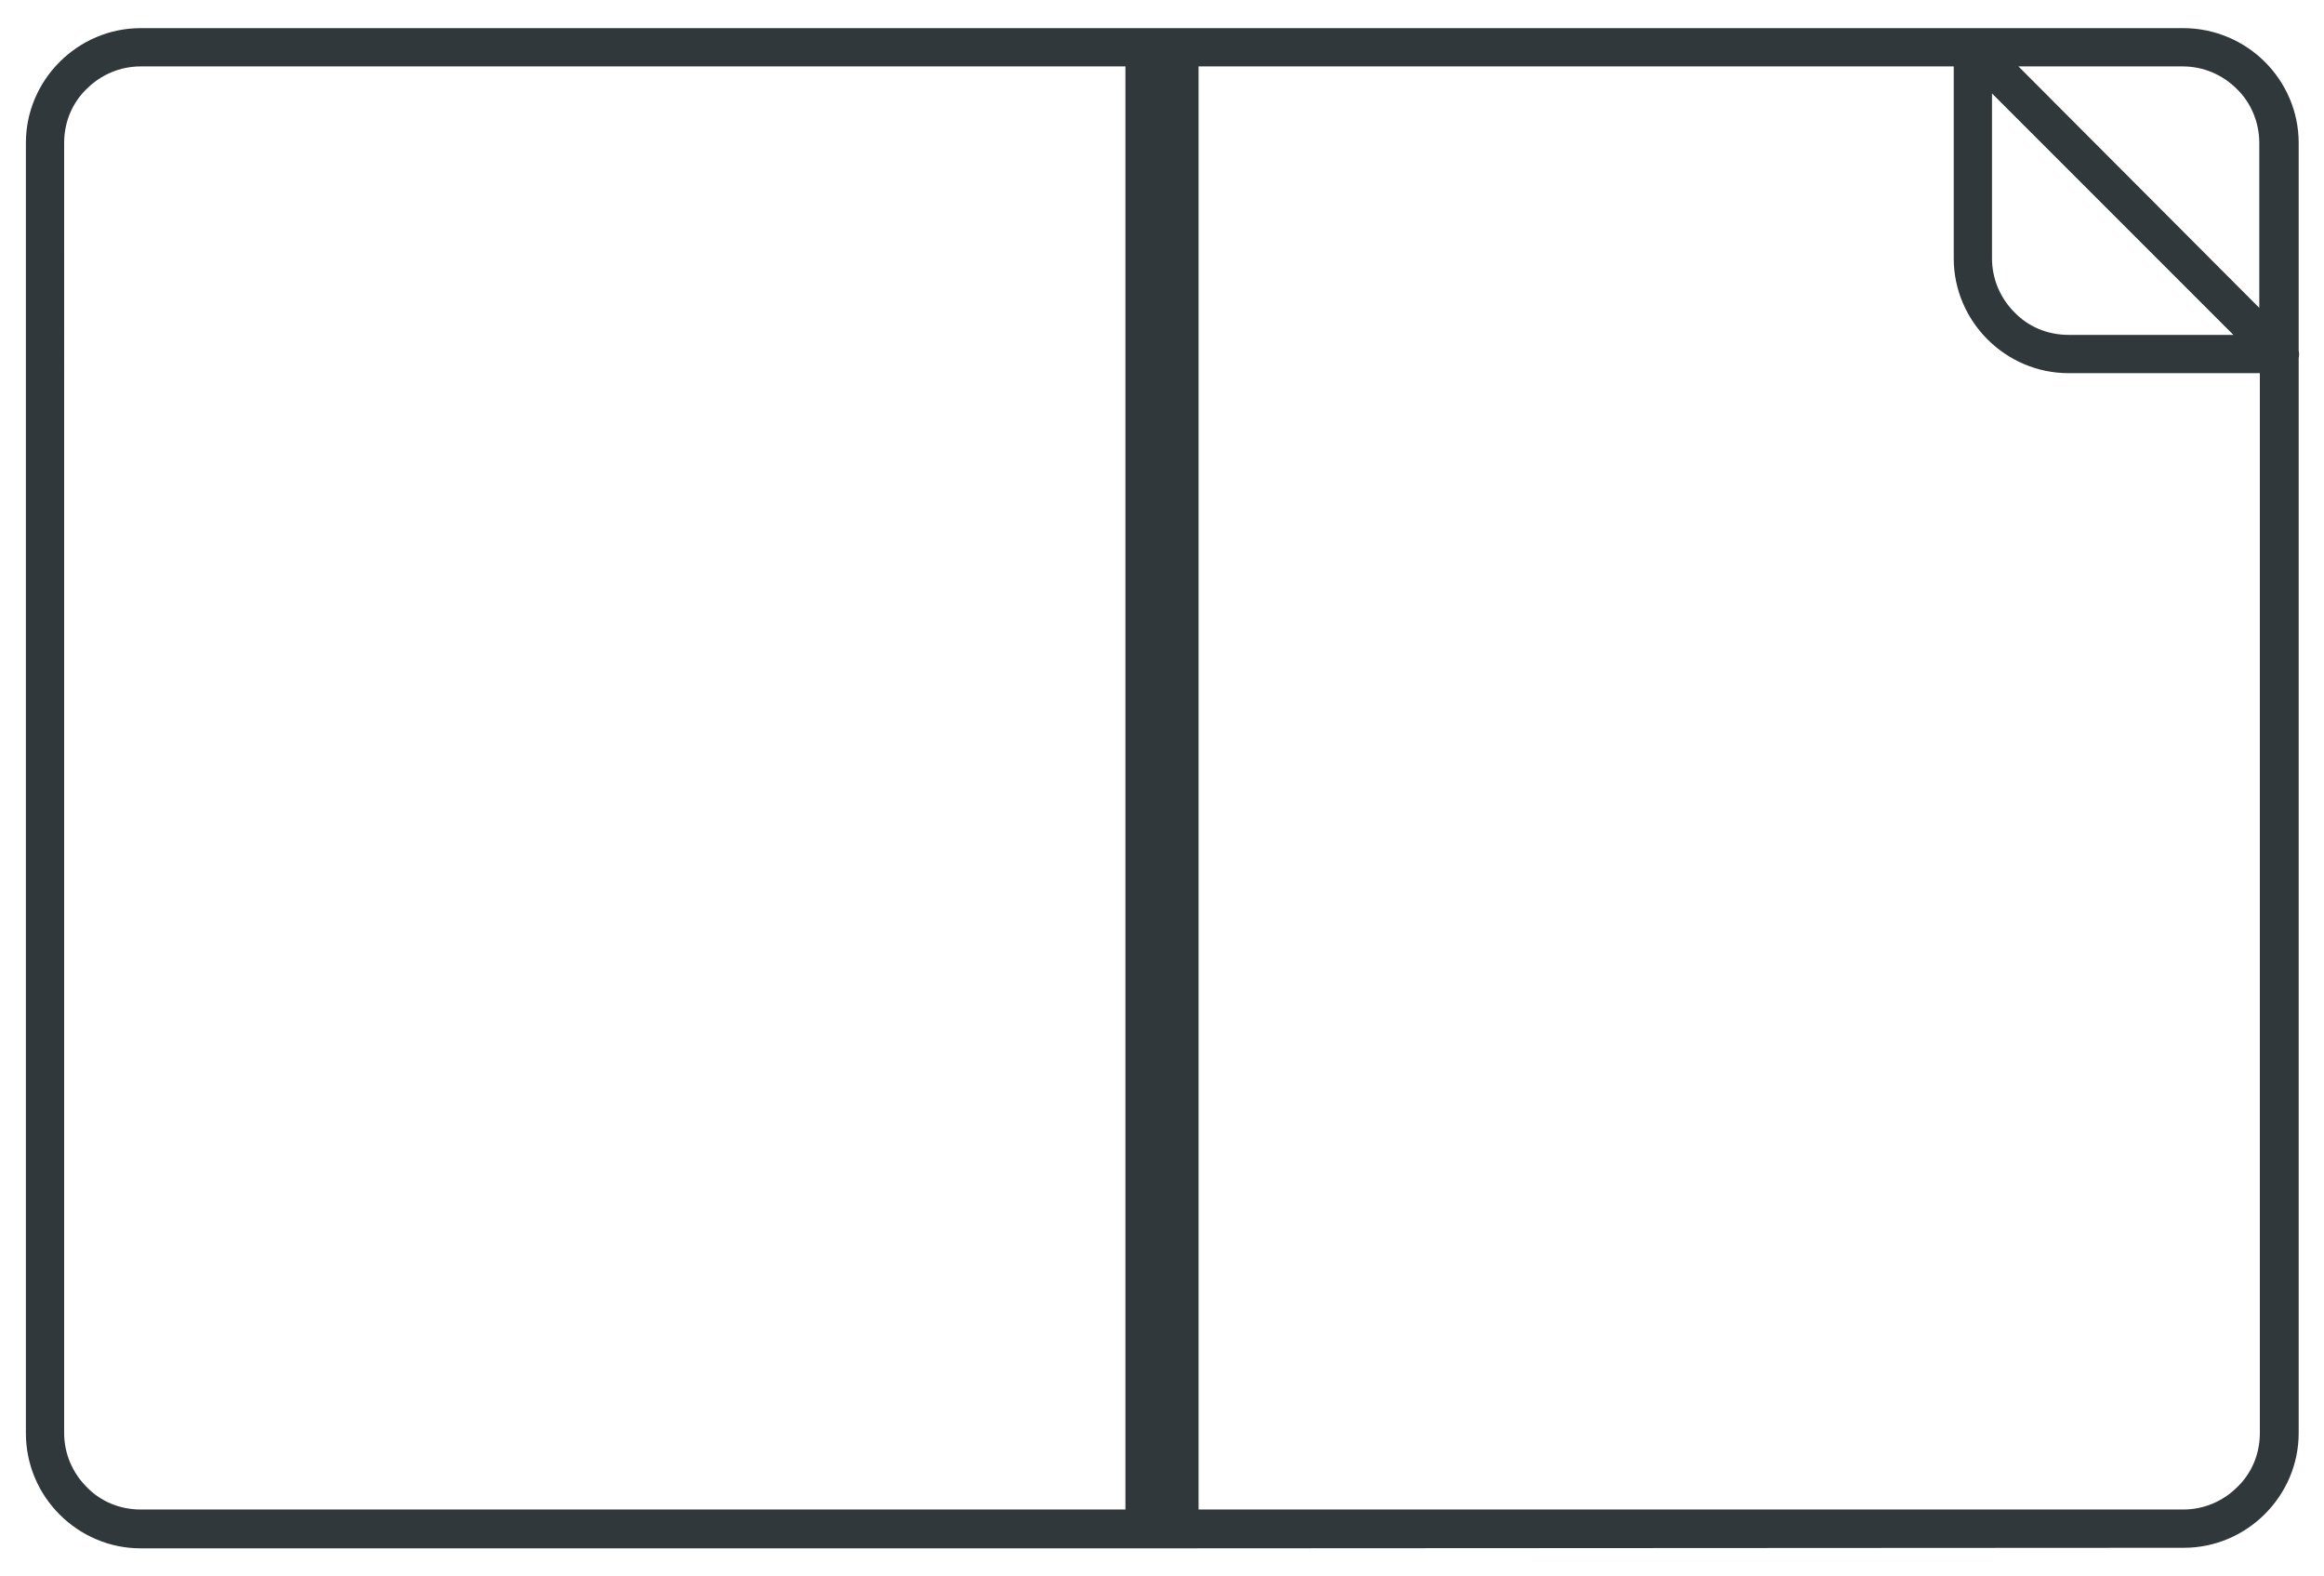 <?xml version="1.0" encoding="utf-8"?>
<!-- Generator: Adobe Illustrator 27.6.0, SVG Export Plug-In . SVG Version: 6.00 Build 0)  -->
<svg version="1.1" id="Layer_1" xmlns="http://www.w3.org/2000/svg" xmlns:xlink="http://www.w3.org/1999/xlink" x="0px" y="0px"
	 width="413px" height="280px" viewBox="0 0 413 280" style="enable-background:new 0 0 413 280;" xml:space="preserve">
<style type="text/css">
	.st0{fill-rule:evenodd;clip-rule:evenodd;fill:#30383B;}
</style>
<path class="st0" d="M358.7,11.8l42.8,42.9V25.4c0-3.7-1.5-7.2-4-9.6c-2.5-2.5-5.9-4-9.6-4H358.7L358.7,11.8z M25,268.2
	c-3.8,0-7.2-1.5-9.6-4c-2.5-2.5-4-5.9-4-9.6V25.4c0-3.8,1.5-7.2,4-9.6l0,0c2.5-2.5,5.9-4,9.6-4h175v256.4L25,268.2L25,268.2z
	 M206.5,275.1H25c-5.6,0-10.7-2.3-14.4-6c-3.7-3.7-6-8.8-6-14.5V25.4c0-5.6,2.3-10.7,6-14.4l0,0l0,0l0,0c3.7-3.7,8.8-6,14.4-6h181.5
	H388c5.6,0,10.8,2.3,14.5,6c3.7,3.7,6,8.8,6,14.4v36.9c0.1,0.4,0.1,0.9,0,1.3v191c0,5.6-2.3,10.7-6,14.4l0,0c-3.7,3.7-8.8,6-14.4,6
	L206.5,275.1L206.5,275.1z M401.6,66.3v188.3c0,3.8-1.5,7.2-4,9.6l0,0c-2.5,2.5-5.9,4-9.6,4H213V11.8h134.2v34.1
	c0,5.6,2.3,10.7,6,14.4c3.7,3.7,8.8,6,14.4,6H401.6L401.6,66.3z M396.9,59.5h-29.3c-3.8,0-7.2-1.5-9.6-4c-2.5-2.5-4-5.9-4-9.6V16.6
	L396.9,59.5z"/>
</svg>
